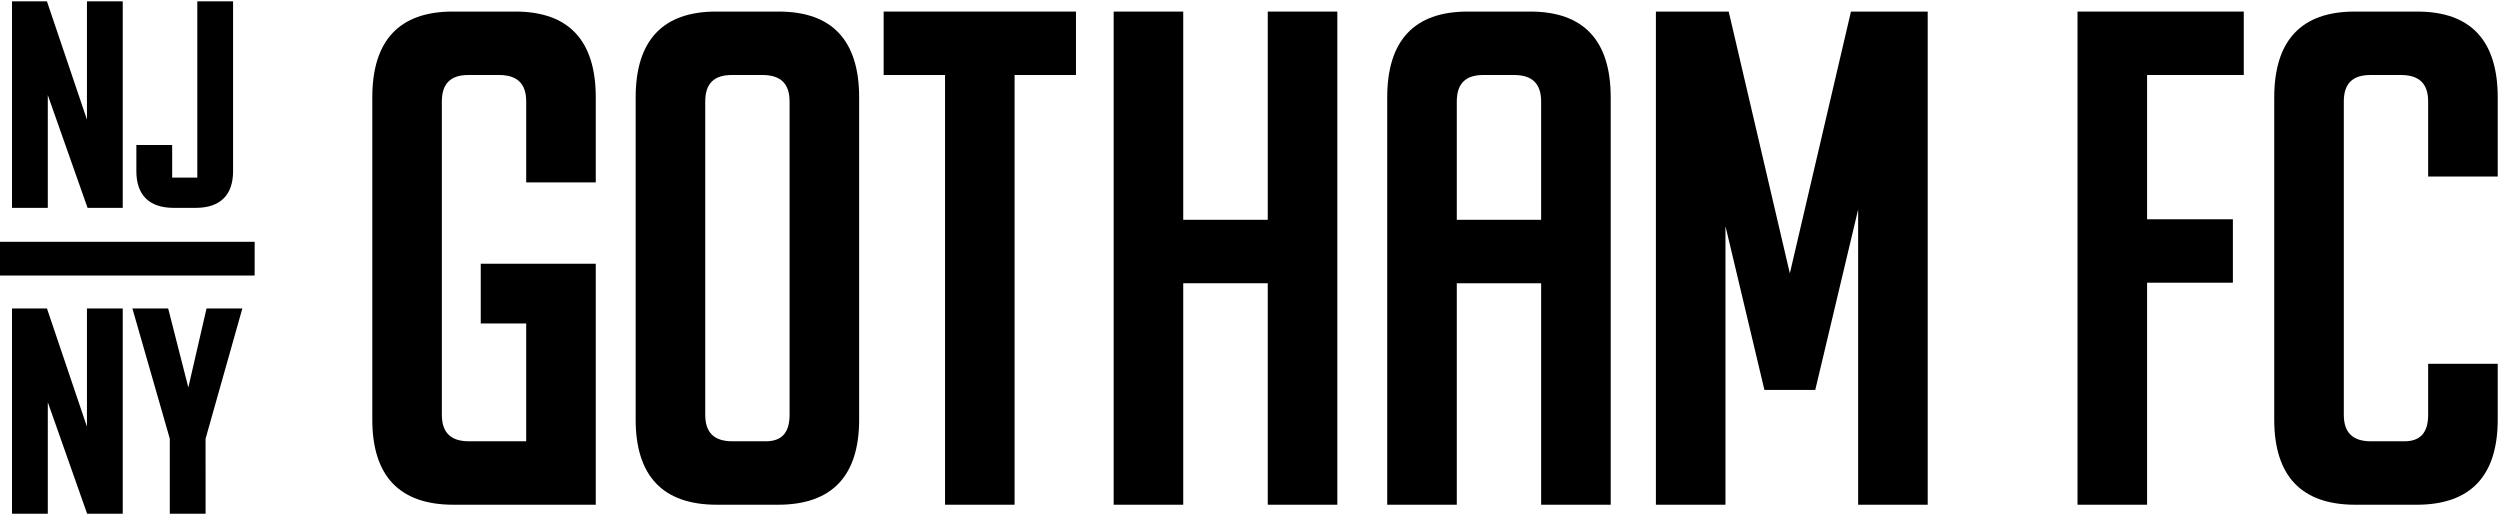 <?xml version="1.0" encoding="UTF-8" standalone="no"?>
<svg
   xmlns:dc="http://purl.org/dc/elements/1.1/"
   xmlns:cc="http://creativecommons.org/ns#"
   xmlns:rdf="http://www.w3.org/1999/02/22-rdf-syntax-ns#"
   xmlns:svg="http://www.w3.org/2000/svg"
   xmlns="http://www.w3.org/2000/svg"
   xmlns:sodipodi="http://sodipodi.sourceforge.net/DTD/sodipodi-0.dtd"
   xmlns:inkscape="http://www.inkscape.org/namespaces/inkscape"
   version="1.1"
   id="svg2"
   xml:space="preserve"
   width="267.959"
   height="55.065"
   viewBox="0 0 267.959 55.065"
   sodipodi:docname="wordmark primary.svg"
   inkscape:version="1.0.1 (3bc2e813f5, 2020-09-07)"><defs
     id="defs6"><clipPath
       clipPathUnits="userSpaceOnUse"
       id="clipPath22"><path
         d="M 0,540 H 959.976 V 0 H 0 Z"
         id="path20" /></clipPath></defs><sodipodi:namedview
     pagecolor="#ffffff"
     bordercolor="#666666"
     borderopacity="1"
     objecttolerance="10"
     gridtolerance="10"
     guidetolerance="10"
     inkscape:pageopacity="0"
     inkscape:pageshadow="2"
     inkscape:window-width="1920"
     inkscape:window-height="1136"
     id="namedview4"
     showgrid="false"
     inkscape:zoom="1.7889969"
     inkscape:cx="157.3122"
     inkscape:cy="201.16858"
     inkscape:window-x="0"
     inkscape:window-y="27"
     inkscape:window-maximized="1"
     inkscape:current-layer="g10" /><g
     id="g10"
     inkscape:groupmode="layer"
     inkscape:label="2021-NJNY-GothamFC-BrandGuide"
     transform="matrix(1.333,0,0,-1.333,-709.053,576.606)"><g
       id="g124"
       transform="translate(680.754,431.631)"><path
         d="M 0,0 -4.914,-21.049 -9.83,0 h -5.854 v -39.652 h 5.593 v 22.409 l 3.133,-13.178 h 4.088 l 3.448,14.508 V -39.652 H 6.171 V 0 Z"
         style="fill:#000000;fill-opacity:1;fill-rule:nonzero;stroke:none"
         id="path126" /></g><g
       id="g128"
       transform="translate(595.411,424.4)"><path
         d="m 0,0 v -25.189 c 0,-1.435 -0.626,-2.131 -1.912,-2.131 h -2.684 c -1.471,0 -2.186,0.696 -2.186,2.131 V 0 c 0,1.435 0.697,2.132 2.132,2.132 h 2.463 C -0.715,2.132 0,1.435 0,0 M -0.872,7.232 H -5.91 c -4.29,0 -6.466,-2.322 -6.466,-6.903 v -25.901 c 0,-4.545 2.194,-6.849 6.521,-6.849 h 4.928 c 4.326,0 6.521,2.304 6.521,6.849 V 0.329 c 0,4.581 -2.176,6.903 -6.466,6.903"
         style="fill:#000000;fill-opacity:1;fill-rule:nonzero;stroke:none"
         id="path130" /></g><g
       id="g132"
       transform="translate(579.827,417.897)"><path
         d="m 0,0 v 6.832 c 0,4.581 -2.176,6.903 -6.466,6.903 h -5.038 c -4.29,0 -6.465,-2.322 -6.465,-6.903 v -25.901 c 0,-4.545 2.194,-6.849 6.52,-6.849 H 0 V -6.54 h -9.248 v -4.804 h 3.654 v -9.473 h -4.595 c -1.472,0 -2.187,0.697 -2.187,2.131 V 6.503 c 0,1.434 0.697,2.132 2.132,2.132 h 2.464 c 1.471,0 2.186,-0.698 2.186,-2.132 V 0 Z"
         style="fill:#000000;fill-opacity:1;fill-rule:nonzero;stroke:none"
         id="path134" /></g><g
       id="g136"
       transform="translate(727.165,403.308)"><path
         d="m 0,0 v -4.098 c 0,-1.434 -0.626,-2.131 -1.912,-2.131 h -2.684 c -1.471,0 -2.186,0.697 -2.186,2.131 v 25.189 c 0,1.435 0.697,2.132 2.132,2.132 h 2.463 C -0.715,23.223 0,22.526 0,21.091 v -6.029 h 5.594 v 6.358 c 0,4.581 -2.176,6.904 -6.466,6.904 H -5.91 c -4.29,0 -6.466,-2.323 -6.466,-6.904 V -4.481 c 0,-4.545 2.194,-6.849 6.521,-6.849 h 4.928 c 4.326,0 6.521,2.304 6.521,6.849 V 0 Z"
         style="fill:#000000;fill-opacity:1;fill-rule:nonzero;stroke:none"
         id="path138" /></g><g
       id="g140"
       transform="translate(618.439,431.632)"><path
         d="m 0,0 h -15.464 v -5.101 h 4.936 v -34.552 h 5.592 V -5.101 H 0 Z"
         style="fill:#000000;fill-opacity:1;fill-rule:nonzero;stroke:none"
         id="path142" /></g><g
       id="g144"
       transform="translate(633.86,431.631)"><path
         d="M 0,0 V -16.742 H -6.796 V 0 h -5.594 v -39.652 h 5.594 v 17.809 H 0 V -39.652 H 5.594 V 0 Z"
         style="fill:#000000;fill-opacity:1;fill-rule:nonzero;stroke:none"
         id="path146" /></g><g
       id="g148"
       transform="translate(649.06,414.889)"><path
         d="m 0,0 v 9.511 c 0,1.434 0.697,2.132 2.132,2.132 h 2.464 c 1.471,0 2.186,-0.698 2.186,-2.132 V 0 Z M 5.91,16.743 H 0.872 c -4.29,0 -6.466,-2.323 -6.466,-6.904 V -22.91 H 0 V -5.101 H 6.782 V -22.91 h 5.594 V 9.839 c 0,4.581 -2.176,6.904 -6.466,6.904"
         style="fill:#000000;fill-opacity:1;fill-rule:nonzero;stroke:none"
         id="path150" /></g><g
       id="g152"
       transform="translate(698.971,391.979)"><path
         d="m 0,0 h 5.594 v 17.852 h 6.899 v 5.1 H 5.594 v 11.601 h 7.775 v 5.1 H 0 Z"
         style="fill:#000000;fill-opacity:1;fill-rule:nonzero;stroke:none"
         id="path154" /></g><g
       id="g156"
       transform="translate(538.914,422.945)"><path
         d="m 0,0 -3.178,9.394 -0.038,0.115 h -2.81 V -7.096 h 2.878 V 1.972 L 0.05,-7.096 H 2.878 V 9.509 H 0 Z"
         style="fill:#000000;fill-opacity:1;fill-rule:nonzero;stroke:none"
         id="path158" /></g><g
       id="g160"
       transform="translate(538.914,398.252)"><path
         d="M 0,0 -3.178,9.395 -3.216,9.51 h -2.81 V -7.097 h 2.878 V 1.972 L 0.05,-7.097 H 2.878 V 9.51 H 0 Z"
         style="fill:#000000;fill-opacity:1;fill-rule:nonzero;stroke:none"
         id="path162" /></g><g
       id="g164"
       transform="translate(551.41,407.762)"><path
         d="M 0,0 H -2.88 L -4.344,-6.354 -5.933,-0.128 -5.966,0 h -2.877 l 3.008,-10.47 v -6.137 h 2.879 l -0.003,6.128 z"
         style="fill:#000000;fill-opacity:1;fill-rule:nonzero;stroke:none"
         id="path166" /></g><g
       id="g168"
       transform="translate(545.891,415.849)"><path
         d="M 0,0 H 1.771 C 3.734,0 4.773,1.022 4.773,2.957 V 16.605 H 1.896 V 2.434 H -0.125 V 5.052 H -3.004 V 2.957 C -3.004,1.022 -1.965,0 0,0"
         style="fill:#000000;fill-opacity:1;fill-rule:nonzero;stroke:none"
         id="path170" /></g><path
       d="M 552.398,410.406 H 531.79 v 2.715 h 20.608 z"
       style="fill:#000000;fill-opacity:1;fill-rule:nonzero;stroke:none"
       id="path172" /></g></svg>
